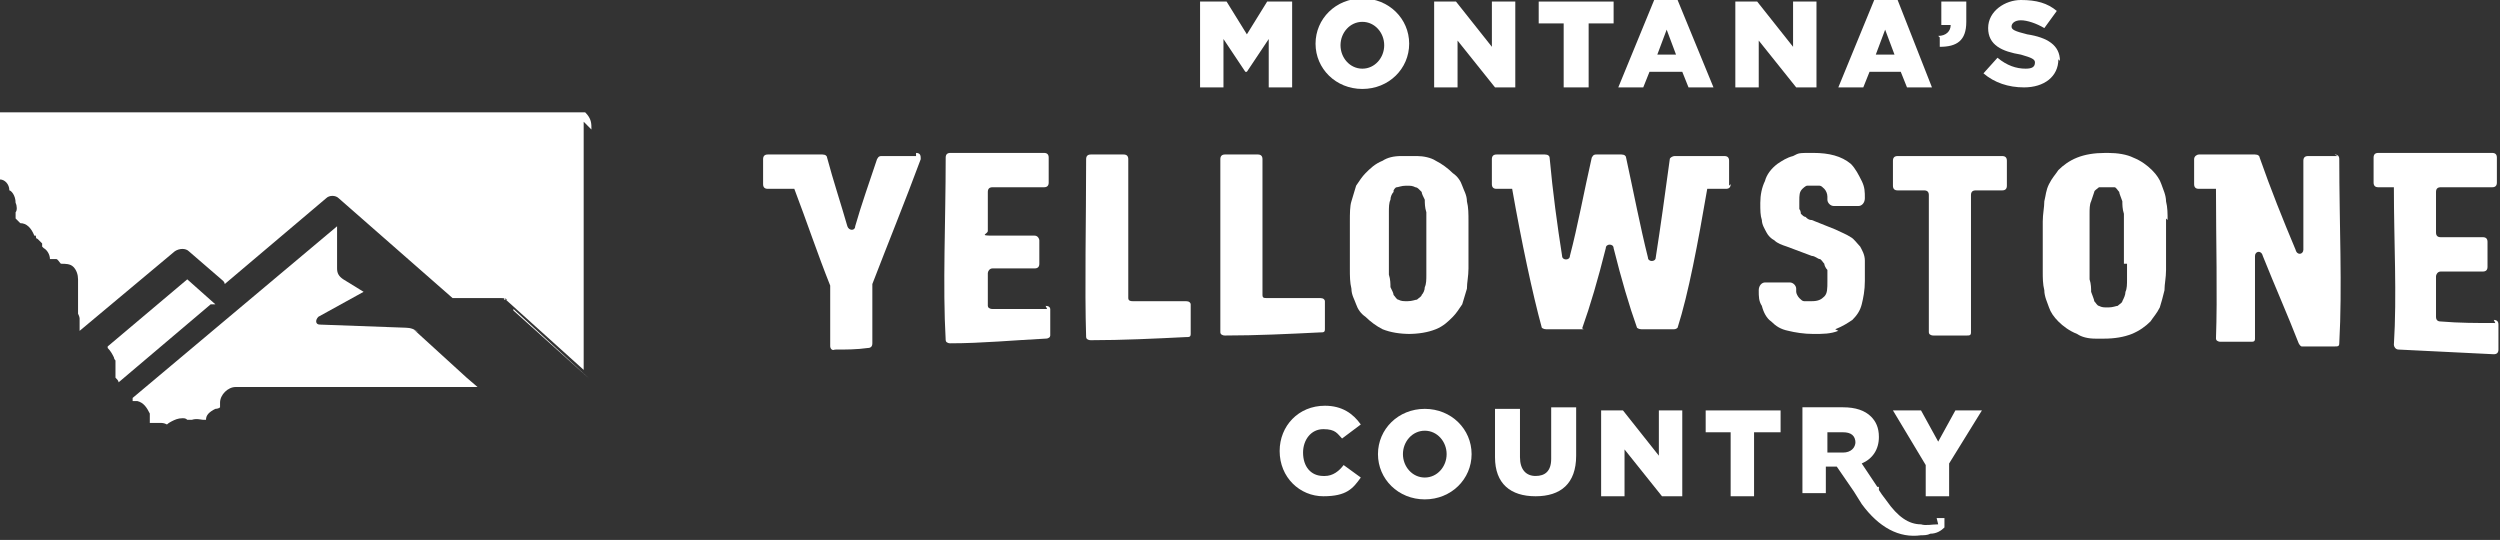 <?xml version="1.0" encoding="UTF-8"?><svg id="Layer_1" xmlns="http://www.w3.org/2000/svg" viewBox="0 0 160.2 34.6"><rect x="0" y="0" width="160.2" height="34.6" fill="#333333" stroke="none"/><defs><style>.cls-1{fill:#fff;stroke-width:0px;}</style></defs><polygon class="cls-1" points="32.9 19.9 32.9 19.8 37.8 24.3 32.9 19.9"/><path class="cls-1" d="M13.8,19.5l-1.8-1.6-5.1,4.3s0,0,0,.1c.2.2.3.4.4.6,0,0,0,.1.1.2,0,.1,0,.3,0,.4,0,0,0,.2,0,.3,0,0,0,0,0,.2,0,0,0,0,0,.2.1.1.2.2.2.3l5.9-5s0,0,0,0"/><path class="cls-1" d="M26.8,21.3c-.2-.2-.5-.3-.8-.3l-5.5-.2c-.3,0-.3-.3-.1-.5l2.9-1.6-1.3-.8c-.3-.2-.4-.4-.4-.7v-2.7h0s-13.1,11-13.1,11c0,0,0,.1,0,.2,0,0,0,0,0,0,.1,0,.2,0,.3,0,.4.1.6.4.8.8,0,0,0,.1,0,.2h0c0,.2,0,.3,0,.4.1,0,.2,0,.4,0s.1,0,.2,0c.2,0,.3,0,.5.1h0c.1-.1.3-.2.3-.2,0,0,0,0,0,0,.2-.1.4-.2.7-.2.1,0,.2,0,.3.1h0c0,0,.2,0,.3,0,.3-.1.6,0,.7,0,0,0,0,0,0,0,0,0,.1,0,.2,0,0-.3.2-.5.6-.7,0,0,.2,0,.3-.1,0-.1,0-.2,0-.3h0c0-.5.5-1,1-1h10c1.8,0,3.7,0,5.5,0l-.7-.6-3.4-3.1Z"/><path class="cls-1" d="M37.9,8.3c0-.4,0-.7-.4-1.1H0v4.3c.3,0,.6.3.6.7h0c.1,0,.4.3.4.8.1.2.1.5,0,.6,0,.1,0,.3,0,.4,0,0,.2.2.3.3.4,0,.7.3.9.8h.1c0,.1,0,.2.1.2,0,0,0,0,0,0,0,0,.2.2.3.3,0,0,0,.1,0,.2,0,0,0,0,0,0,0,0,0,0,.1.1.2.1.4.4.4.7,0,0,0,0,.1,0,0,0,0,0,0,0,.1,0,.2,0,.3,0,.1,0,.2.2.3.3,0,0,0,0,0,0,.3,0,.6,0,.8.2.2.2.3.5.3.8,0,.1,0,.3,0,.4,0,0,0,0,0,.1,0,0,0,.2,0,.3,0,.1,0,.2,0,.3,0,.2,0,.3,0,.4,0,0,0,0,0,0,0,0,0,0,0,0,0,0,0,0,0,0,0,.2,0,.3,0,.5,0,0,0,.2,0,.2h0c0,0,.1.2.1.3,0,.1,0,.2,0,.3,0,.2,0,.4,0,.5l6.1-5.1c.3-.2.7-.2.9,0l2.2,1.9c0,0,.1.1.1.2l6.5-5.5c.2-.2.6-.2.8,0l7.3,6.4h3.1c.1,0,.3,0,.4.1h-.2c0-.1,0-.1,0-.1l5.1,4.6c0-.1,0-.2,0-.3h0v-3.5c0-1.1,0-2.2,0-3.3,0-1.9,0-3.9,0-5.8,0-1,0-2,0-3"/><polygon class="cls-1" points="78.4 2.5 79.8 4.6 79.9 4.6 81.3 2.5 81.3 5.6 82.8 5.6 82.8 .1 81.2 .1 79.9 2.2 78.6 .1 76.9 .1 76.9 5.6 78.4 5.6 78.4 2.5"/><path class="cls-1" d="M87.3,1.4c.8,0,1.4.7,1.4,1.5h0c0,.8-.6,1.5-1.4,1.5s-1.4-.7-1.4-1.5h0c0-.8.6-1.5,1.4-1.5M87.3,5.7c1.7,0,3-1.3,3-2.9h0c0-1.6-1.3-2.9-3-2.9s-3,1.3-3,2.9h0c0,1.6,1.3,2.9,3,2.9"/><polygon class="cls-1" points="93.4 2.6 95.8 5.6 97.1 5.6 97.1 .1 95.6 .1 95.6 3 93.3 .1 91.9 .1 91.9 5.6 93.4 5.6 93.4 2.6"/><polygon class="cls-1" points="100.2 5.6 101.8 5.6 101.8 1.5 103.4 1.5 103.4 .1 98.6 .1 98.6 1.5 100.2 1.5 100.2 5.6"/><path class="cls-1" d="M106.8,1.9l.6,1.6h-1.2l.6-1.6ZM105.7,4.6h2.1l.4,1h1.6L107.5,0h-1.5l-2.3,5.6h1.6l.4-1Z"/><polygon class="cls-1" points="112.7 2.6 115.1 5.6 116.4 5.6 116.4 .1 114.9 .1 114.9 3 112.6 .1 111.2 .1 111.2 5.6 112.7 5.6 112.7 2.6"/><path class="cls-1" d="M120.8,1.9l.6,1.6h-1.2l.6-1.6ZM119.7,4.6h2.1l.4,1h1.6L121.6,0h-1.5l-2.3,5.6h1.6l.4-1Z"/><path class="cls-1" d="M124.3,2.4v.6c1.1,0,1.7-.4,1.7-1.6V.1h-1.6v1.5h.6c0,.4-.3.7-.8.7"/><path class="cls-1" d="M132,3.9h0c0-1-.8-1.5-2.1-1.7-.8-.2-1-.3-1-.5h0c0-.2.2-.4.6-.4s1,.2,1.5.5l.8-1.1c-.6-.5-1.3-.7-2.3-.7s-2.1.7-2.1,1.8h0c0,1.1.9,1.5,2.1,1.7.7.2.9.3.9.5h0c0,.3-.2.4-.6.4-.6,0-1.2-.2-1.8-.7l-.9,1c.7.6,1.6.9,2.6.9,1.3,0,2.2-.7,2.2-1.8"/><path class="cls-1" d="M84.8,30.5c-.8,0-1.3-.6-1.3-1.5h0c0-.8.5-1.5,1.3-1.5s.9.3,1.2.6l1.2-.9c-.5-.7-1.2-1.2-2.3-1.2-1.7,0-2.9,1.3-2.9,2.9h0c0,1.7,1.3,2.9,2.8,2.9s1.9-.5,2.4-1.2l-1.1-.8c-.3.4-.7.7-1.2.7"/><path class="cls-1" d="M92.7,29.1c0,.8-.6,1.5-1.4,1.5s-1.4-.7-1.4-1.5h0c0-.8.6-1.5,1.4-1.5s1.4.7,1.4,1.5h0ZM91.3,26.2c-1.7,0-3,1.3-3,2.9h0c0,1.6,1.3,2.9,3,2.9s3-1.3,3-2.9h0c0-1.6-1.3-2.9-3-2.9"/><path class="cls-1" d="M99.4,29.4c0,.8-.4,1.1-1,1.1s-1-.4-1-1.2v-3.1h-1.6v3.1c0,1.7,1,2.5,2.6,2.5s2.6-.8,2.6-2.6v-3.1h-1.6v3.1Z"/><polygon class="cls-1" points="106.3 29.2 104 26.3 102.6 26.3 102.6 31.8 104.1 31.8 104.1 28.8 106.5 31.8 107.8 31.8 107.8 26.3 106.3 26.3 106.3 29.2"/><polygon class="cls-1" points="109.3 27.7 110.9 27.7 110.9 31.8 112.4 31.8 112.4 27.7 114.1 27.7 114.1 26.3 109.3 26.3 109.3 27.7"/><polygon class="cls-1" points="124.2 28.3 123.1 26.3 121.3 26.3 123.4 29.8 123.4 31.8 124.9 31.8 124.9 29.7 127 26.3 125.3 26.3 124.2 28.3"/><path class="cls-1" d="M58.7,10h-2.2c-.1,0-.2,0-.3.2-.5,1.5-1,2.9-1.4,4.3,0,.3-.4.3-.5,0-.4-1.4-.9-2.9-1.3-4.4,0-.1-.1-.2-.3-.2h-3.5c-.2,0-.3.1-.3.3,0,.5,0,1.1,0,1.6,0,.2.1.3.3.3h1.7c.8,2.1,1.5,4.2,2.3,6.2,0,0,0,0,0,0,0,1.3,0,2.6,0,3.9,0,.1.1.3.3.2.7,0,1.4,0,2.1-.1.2,0,.3-.1.3-.3,0-1.2,0-2.5,0-3.8s0,0,0,0c1-2.6,2.1-5.3,3.1-8,0-.2,0-.4-.3-.4"/><path class="cls-1" d="M67.1,19.8c-1.2,0-2.3,0-3.5,0-.2,0-.3-.1-.3-.2,0-.8,0-1.3,0-2.1,0-.1.1-.3.3-.3.9,0,1.8,0,2.7,0,.2,0,.3-.1.3-.3,0-.5,0-1,0-1.5,0-.1-.1-.3-.3-.3-.9,0-1.8,0-2.7,0s-.3-.1-.3-.3c0-.8,0-1.7,0-2.5,0-.2.1-.3.3-.3h3.3c.2,0,.3-.1.3-.3,0-.5,0-1.1,0-1.6,0-.2-.1-.3-.3-.3h-6c-.2,0-.3.1-.3.3,0,4.1-.2,8.2,0,11.7,0,.1.1.2.3.2,2,0,4.1-.2,6.1-.3.2,0,.3-.1.3-.2,0-.4,0-1.2,0-1.7,0-.1-.1-.2-.3-.2"/><path class="cls-1" d="M76,19.3c-1.1,0-2.3,0-3.4,0-.1,0-.3,0-.3-.2,0-2.8,0-5.5,0-8.9,0-.2-.1-.3-.3-.3h-2.1c-.2,0-.3.1-.3.3,0,4.1-.1,8.2,0,11.4,0,.1.1.2.3.2,2,0,4.1-.1,6.1-.2.2,0,.3,0,.3-.2,0-.4,0-1.5,0-1.9,0-.1-.1-.2-.3-.2"/><path class="cls-1" d="M84.9,21.2c0-.4,0-1.4,0-1.9,0-.1-.1-.2-.3-.2-1.1,0-2.3,0-3.4,0-.2,0-.3,0-.3-.2,0-2.7,0-5.3,0-8.7,0-.2-.1-.3-.3-.3h-2.1c-.2,0-.3.1-.3.3,0,4.1,0,8.2,0,11.1,0,.1.1.2.3.2,2,0,4.1-.1,6.1-.2.2,0,.3,0,.3-.2"/><path class="cls-1" d="M128.3,10h-6.7c-.2,0-.3.1-.3.3,0,.5,0,1.1,0,1.6,0,.2.1.3.3.3h1.7c.2,0,.3.1.3.3,0,3.3,0,6.5,0,8.8,0,.1.1.2.3.2.7,0,1.4,0,2.1,0,.2,0,.3,0,.3-.2,0-2.3,0-5.5,0-8.8,0-.2.1-.3.3-.3h1.7c.2,0,.3-.1.3-.3,0-.5,0-1.1,0-1.6,0-.2-.1-.3-.3-.3"/><path class="cls-1" d="M149.8,10h-1.9c-.2,0-.3.1-.3.3,0,1.9,0,3.8,0,5.7,0,.3-.4.4-.5,0-.8-1.9-1.6-3.9-2.3-5.9,0-.1-.1-.2-.3-.2h-3.6c-.1,0-.3.1-.3.3,0,.5,0,1.1,0,1.6,0,.2.1.3.3.3h1.1c0,3.4.1,6.8,0,9.6,0,.1.1.2.3.2.6,0,1.3,0,1.9,0,.2,0,.3,0,.3-.2,0-1.6,0-3.4,0-5.3,0-.3.4-.4.5,0,.8,2,1.6,3.8,2.3,5.6,0,0,.1.2.2.2.7,0,1.4,0,2.1,0,.2,0,.3,0,.3-.2.2-3.6,0-7.7,0-11.8,0-.2-.1-.3-.3-.3"/><path class="cls-1" d="M159.9,20.7c-1.2,0-2.3,0-3.5-.1-.2,0-.3-.1-.3-.3,0-.9,0-1.7,0-2.6,0-.1.1-.3.3-.3.9,0,1.8,0,2.7,0,.2,0,.3-.1.3-.3,0-.5,0-1.1,0-1.6,0-.2-.1-.3-.3-.3-.9,0-1.8,0-2.7,0-.2,0-.3-.1-.3-.3,0-.8,0-1.7,0-2.6,0-.2.1-.3.3-.3h3.3c.2,0,.3-.1.3-.3,0-.5,0-1.1,0-1.6,0-.2-.1-.3-.3-.3h-7.3c-.2,0-.3.1-.3.3,0,.5,0,1.1,0,1.6,0,.2.1.3.3.3h1c0,3.5.2,6.9,0,10.1,0,.1.1.3.3.3,2,.1,4.1.2,6.1.3.2,0,.3-.1.3-.3,0-.5,0-1.1,0-1.6,0-.2-.1-.3-.3-.3"/><path class="cls-1" d="M110.8,11.9v-1.6c0-.2-.1-.3-.3-.3h-3.2c-.1,0-.3.1-.3.2-.3,2.2-.6,4.4-.9,6.3,0,.3-.5.3-.5,0-.5-2-.9-4.1-1.4-6.4,0-.1-.1-.2-.3-.2h-1.6c-.1,0-.2,0-.3.2-.5,2.2-.9,4.4-1.4,6.3,0,.3-.5.3-.5,0-.3-1.9-.6-4.1-.8-6.3,0-.1-.1-.2-.3-.2h-3.1c-.2,0-.3.1-.3.3,0,.5,0,1.1,0,1.6,0,.2.1.3.3.3h1c.6,3.4,1.3,6.7,1.9,8.9,0,0,.1.1.3.1.7,0,1.3,0,2,0s.2,0,.3-.1c.5-1.4,1-3.1,1.5-5.1,0-.3.5-.3.5,0,.5,2,1,3.7,1.5,5.1,0,0,.1.1.3.1.7,0,1.3,0,2,0,.1,0,.2,0,.3-.1.7-2.2,1.3-5.4,1.9-8.9h1.2c.2,0,.3-.1.3-.3"/><path class="cls-1" d="M136.3,16.9c0,.4,0,.7,0,1,0,.3,0,.6-.1.8,0,.2-.1.4-.2.6,0,.1-.2.2-.3.3-.1,0-.3.1-.6.1s-.4,0-.6-.1c-.1,0-.2-.2-.3-.3,0-.1-.1-.3-.2-.6,0-.2,0-.5-.1-.8,0-.3,0-.6,0-1,0-.4,0-.7,0-1.1s0-.7,0-1.1c0-.4,0-.7,0-1,0-.3,0-.6.1-.8l.2-.6c0-.1.2-.2.3-.3,0,0,.1,0,.2,0,.1,0,.2,0,.3,0,.2,0,.4,0,.5,0,0,0,0,0,0,0,.1,0,.2.2.3.3,0,.1.1.3.2.6,0,.2,0,.5.1.8,0,.3,0,.6,0,1,0,.4,0,.7,0,1.1s0,.7,0,1.1M138.9,14.1c0-.4,0-.8-.1-1.2,0-.4-.2-.8-.3-1.1-.1-.3-.3-.6-.6-.9-.3-.3-.7-.6-1.2-.8-.4-.2-1-.3-1.6-.3,0,0-.1,0-.2,0h0c-.7,0-1.3.1-1.8.3-.5.2-.9.5-1.2.8-.2.3-.4.5-.6.9s-.2.7-.3,1.1c0,.4-.1.8-.1,1.3,0,.2,0,.4,0,.6,0,.3,0,.6,0,.9,0,.6,0,1.1,0,1.6,0,0,0,0,0,.1,0,.4,0,.8.1,1.2,0,.4.2.8.3,1.1.1.3.3.6.6.9.3.3.7.6,1.2.8.3.2.7.3,1.2.3.2,0,.4,0,.5,0,0,0,0,0,0,0,.7,0,1.3-.1,1.8-.3.5-.2.9-.5,1.2-.8.2-.3.4-.5.6-.9.1-.3.2-.7.3-1.1,0-.4.1-.8.1-1.3,0-.2,0-.5,0-.7,0-.3,0-.6,0-.9,0-.6,0-1.1,0-1.6,0,0,0,0,0-.1"/><path class="cls-1" d="M117.6,21.1c.5-.2.8-.4,1.1-.6.3-.3.5-.6.6-1,.1-.4.2-.9.2-1.5s0-.9,0-1.3c0-.4-.2-.7-.3-.9-.2-.2-.4-.5-.6-.6-.3-.2-.6-.3-1-.5l-1.5-.6c-.2,0-.3-.1-.4-.2-.1,0-.2-.1-.3-.2,0,0,0-.2-.1-.3,0-.1,0-.3,0-.5,0-.4,0-.6.2-.8,0,0,.2-.2.3-.2.1,0,.3,0,.4,0s.3,0,.4,0c.1,0,.2.1.3.2.1.1.2.3.2.5,0,0,0,.1,0,.2,0,.2.2.4.4.4h1.6c.2,0,.4-.2.4-.5,0-.4,0-.7-.2-1.1-.2-.4-.4-.8-.7-1.1-.6-.5-1.4-.7-2.4-.7s-.9,0-1.3.2c-.4.1-.7.3-1,.5-.4.3-.7.7-.8,1.1-.2.4-.3.9-.3,1.4s0,.8.1,1.1c0,.3.2.6.3.8.1.2.3.4.5.5.2.2.5.3.8.4l1.6.6c.2,0,.4.2.5.2.1,0,.2.2.3.3,0,.1.1.3.2.4,0,.2,0,.4,0,.7,0,.5,0,.8-.2,1-.2.2-.4.3-.8.3s-.4,0-.5,0-.2-.1-.3-.2c-.1-.1-.2-.3-.2-.4,0,0,0-.1,0-.2,0-.2-.2-.4-.4-.4h-1.6c-.2,0-.4.2-.4.5,0,.4,0,.7.2,1,.1.4.3.8.6,1,.3.3.6.5,1.1.6.4.1,1,.2,1.6.2s1.1,0,1.6-.2"/><path class="cls-1" d="M89,14.6c0-.3,0-.7,0-1,0-.3,0-.6.1-.8,0-.2.1-.4.2-.5,0,0,0,0,0-.1,0,0,.1-.2.2-.2.1,0,.3-.1.6-.1s.4,0,.6.1c0,0,.1,0,.2.1,0,0,.1.1.2.2,0,.1.1.3.2.5,0,.2,0,.5.1.8,0,.3,0,.6,0,1,0,.3,0,.7,0,1s0,.7,0,1c0,.3,0,.7,0,1,0,.3,0,.6-.1.8,0,.2-.1.4-.2.5,0,.1-.2.2-.3.3-.1,0-.3.1-.6.1s-.4,0-.6-.1c-.1,0-.2-.2-.3-.3,0-.1-.1-.3-.2-.5,0-.2,0-.5-.1-.8,0-.3,0-.6,0-1,0-.3,0-.7,0-1s0-.7,0-1M90.2,21.4c.7,0,1.3-.1,1.8-.3.5-.2.8-.5,1.1-.8.2-.2.4-.5.6-.8.1-.3.2-.7.3-1,0-.4.1-.8.1-1.3,0-.5,0-1,0-1.5s0-1,0-1.5c0-.5,0-.9-.1-1.3,0-.4-.2-.7-.3-1-.1-.3-.3-.6-.6-.8-.3-.3-.7-.6-1.1-.8-.3-.2-.8-.3-1.2-.3-.2,0-.4,0-.5,0s-.4,0-.5,0c-.5,0-.9.1-1.2.3-.5.2-.8.5-1.1.8-.2.2-.4.5-.6.8-.1.3-.2.7-.3,1s-.1.8-.1,1.3c0,.4,0,.8,0,1.3v.2h0c0,.6,0,1.1,0,1.5,0,.5,0,.9.1,1.3,0,.4.2.7.3,1,.1.3.3.6.6.8.3.3.7.6,1.1.8.5.2,1.1.3,1.8.3"/><path class="cls-1" d="M118.9,28.3c0,.4-.3.7-.8.7h-1v-1.3h1c.5,0,.8.2.8.7h0ZM124.2,33.6c-.4,0-.8.1-1.1,0-.8,0-1.5-.5-2.2-1.5l-.3-.4-.2-.3v-.2c-.1,0-.1,0-.1,0l-1-1.5c.7-.3,1.1-.9,1.1-1.7h0c0-.6-.2-1-.5-1.3-.4-.4-1-.6-1.8-.6h-2.6v5.5h1.5v-1.7h.7l1.1,1.6.5.8c1.1,1.5,2.4,2.2,3.8,2,.2,0,.4,0,.6-.1.4,0,.7-.2.9-.4v-.6c-.2,0-.3,0-.5,0"/></svg>